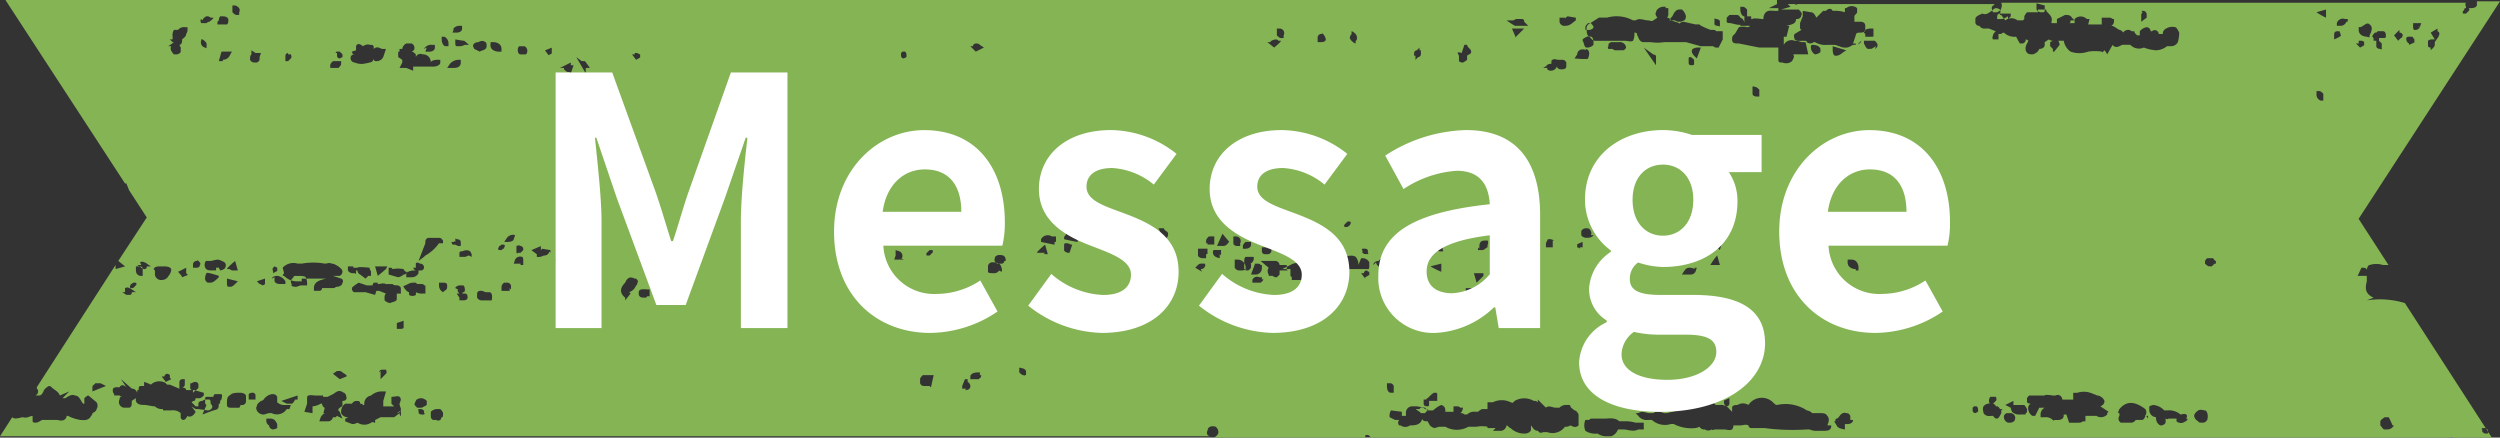 <svg xmlns="http://www.w3.org/2000/svg" xmlns:xlink="http://www.w3.org/1999/xlink" width="202.921" height="35.521" viewBox="0 0 202.921 35.521">
  <rect x="0" y="0" width="202.921" height="35.521" fill="#333333" stroke="none"/>
  <defs>
    <clipPath id="clip-path">
      <rect id="長方形_588" data-name="長方形 588" width="202.921" height="35.521" fill="#85b455"/>
    </clipPath>
  </defs>
  <g id="top_store_1min_ribon" transform="translate(-600.89 -4472.125)">
    <g id="グループ_1406" data-name="グループ 1406" transform="translate(600.89 4472.125)">
      <g id="グループ_1405" data-name="グループ 1405" clip-path="url(#clip-path)">
        <path id="パス_1207" data-name="パス 1207" d="M192.662,24.159h0c-.772-.331-.662-.883-.552-1.324v-.441h-.772c0,.11.331-.662.331-.662h.11c.11,0,.331,0,.331.221,0-.221.11-.441.221-.441a1.791,1.791,0,0,1,1.1,0h.441l-2.427-3.751L202.921.11h-1.875V.441c-.11.221-.331.221-.662.221a.153.153,0,0,1,0,.221l-.221.221h-.221a.153.153,0,0,1,0-.221.385.385,0,0,0,.11-.221h.11V.552s-.11-.221,0-.331H162.436a.533.533,0,0,1,0,.441q0,.165-.331.331h-.331a1.111,1.111,0,0,1-.11-.331c0-.221.221-.221.221-.331h-16c0,.11-.221,0-.221,0h-.552l.221.221-.772.221H146c.11.11.331.331.221.441a.352.352,0,0,1-.331.331h-.11c0,.441-.441.441-.772.552h.221l-.221.883h-.221V3.64a.7.7,0,0,1,.883-.331h.221l.331.11h.331l.221.993h-1.213s.11.221,0,.331c-.11.441-.662.441-.883.331-.221,0-.331,0-.331-.221V3.861H142.8l-1.655-.331c-.331,0-.552,0-.552-.331a.44.44,0,0,1,.221-.441l.331-.552a1.264,1.264,0,0,1,.662,0s.221,0,.221-.11h-.772v-.11c0,.11-.772-.11-.772-.11-.11,0-.331,0-.331-.11V1.434l.221-.221h.552c.11,0,.221,0,.331.221a.492.492,0,0,1,.331.441V1.324h0c-.221,0-.331-.331-.331-.552V.552h.221c.11,0,.221.11.331.221v.552h.331v.221h.11c0-.11.772,0,.772,0h.11a.834.834,0,0,1,.11-.441c.221-.331.552-.221.882-.221h.221V.662h-.772l.662-.331V0H.441l9.708,14.892h.11l.221.552,1.434,2.206L9.6,21.18l.552.441-.772.221v-.331l-6.4,9.928a.342.342,0,0,0,.11.221c0,.221,0,.331-.221.441H3.2q.165,0,.331-.331c0-.11.221-.331.441-.441a.342.342,0,0,1,.221.11c.221.221.552.331.662.662l.772-.331-.552.552H5.3c.331-.221.552-.331.772-.221.331,0,.441.331.662.662h.11v-.441s.221-.221.331-.221l.662.552a.5.5,0,0,1,0,.552q0,.165-.331.331a.342.342,0,0,1-.11.221c-.221.441-.662.331-.883.331a3.506,3.506,0,0,1-.993-.331h-.11a.392.392,0,0,1-.221.331c-.221.11-.441,0-.552,0H3.42c-.221.11-.331.221-.552.221,0,0-.221,0-.221-.11v-.441c-.221,0-.441.221-.772.11-.221,0-.662.221-.883,0L0,35.411H98.234a.342.342,0,0,1-.221-.11s-.11-.221,0-.331c0-.331.331-.441.662-.331a.573.573,0,0,1,.221.441c0,.221-.221.331-.331.441H110.81v-.11a.108.108,0,0,1,.11-.11c.11,0,.221,0,.331.221h87.478c.11,0,.331-.11.441,0h3.089L195.2,24.6a6.945,6.945,0,0,0-3.089-.221Zm4.413-20.849a.483.483,0,0,1,.331-.11h.221l-.331-.552.552-.331v.221a.211.211,0,0,1,.11.331.342.342,0,0,1-.11.221l-.221.331V3.64a.342.342,0,0,1-.11.221l-.221.221V3.861c-.221,0-.221-.11-.221-.221Zm-1.1-1.434h.552l-.11.331h-.11c0-.11.11,0,.11,0a.408.408,0,0,1-.331.221h-.11c-.11,0-.11-.221-.11-.331V1.875h.11Zm-.662,1.1h.441c.11,0,.11.11.221.221V3.42c.11,0-.441.221-.441.221V3.53a.408.408,0,0,1-.221-.331c0-.11,0-.221.221-.221Zm-.552-.552v.221c.221,0,.331.221.221.331a.108.108,0,0,1-.11.11l-.221.221-.331-.441Zm-2.206.552c0-.11.11-.221.221-.331h.11l.11-.11h.441c.11,0,.221.11.221.331,0,.11,0,.221-.11.221H193.1v.221l.221.221v.441c0,.11-.11,0-.11,0-.221,0-.331-.11-.331-.221V3.309h-.221V3.089Zm-1.213-.772h.221a.342.342,0,0,0,.221-.11c.11,0,.331-.331.552-.11.331.221.11.662,0,.883v.11c0,.11-.221,0-.221,0-.221,0-.662-.11-.662-.552V2.206Zm.11,1.1h.221a.342.342,0,0,1,.221.11V3.64c.11,0-.331.221-.331.221l-.331-.331h.221ZM51.516,4.3h.221a.385.385,0,0,0,.221.11v.221c.11,0-.331.221-.331.221L51.3,4.413h.221ZM41.588,19.084h.221l-.11.331c0,.11-.221.221-.441.221h-.331l.221-.331a.614.614,0,0,1,.662-.221ZM38.058,3.64h-.331a1.111,1.111,0,0,1-.331.11h-.331c-.11,0-.11-.221-.11-.221V3.2l.662.11c0-.11.552.441.552.441ZM36.734,2.427a.607.607,0,0,1,.552-.331h.221v.221c0,.221-.221.331-.441.331h-.331l.11-.331Zm-.883.552h.221a.607.607,0,0,1,.331.552v.221h-.221c-.221,0-.331-.331-.331-.552Zm-2.1,18.753V21.4c0-.11.221-.11.331,0,.11,0,.221,0,.331.221v.11a.237.237,0,0,1-.221.221h-.221v.221a.607.607,0,0,1-.552.331h-.441v-.221c0-.221.331-.331.662-.331h.11s-.11,0-.221-.221Zm.662-.883-.441.331.552-1.434c0-.221,0-.331.221-.441h.883c.221,0,.221.11.331.221v.221h-.331a3.308,3.308,0,0,1-1.1.993Zm0-16.878a.667.667,0,0,1,.662-.331H35.3v.221c0,.221-.221.331-.441.331h-.331l.11-.331Zm-1.986,0h.221a.591.591,0,0,1,.331-.441h.441a.408.408,0,0,1,.221.331c0,.11,0,.221-.221.331.11,0,.221.11.331.221v.221a.4.4,0,0,1,.552-.221.625.625,0,0,1,.662.662c0-.11.221-.221.552-.221h.221v.221c0,.221-.331.331-.552.331H33.535v.331l-.552-.221h-.552l.221-.441V4.854l-.331-.221V4.192h.11Zm-.552,17.871a2.354,2.354,0,0,1,.883,0s.11.221.221.221h.11l-.11.11s0,.11-.221.11a.836.836,0,0,1-.441.221l-.772-.221v-.552h.221ZM28.9,4.082V3.751c.11-.331.441-.11.552,0,0,0,.331-.221.552-.11.221,0,.331,0,.331.221v.11c.221-.221.441-.11.662,0h.331l-.221.662a.607.607,0,0,1-.552.331c-.11,0-.221,0-.221-.221a.352.352,0,0,1-.331.331,4.778,4.778,0,0,1-.552.11,1.4,1.4,0,0,1-.662-.11.352.352,0,0,1-.331-.331.293.293,0,0,1,.331-.331.216.216,0,0,1-.221-.221Zm2.427,17.76-.662.552-.221-.772h.993Zm-3.2-.221h.552v.11h.331c0-.11.993,0,.993,0,0,.221.11.221.11.331v.331h-.221l-.221.221-.441-.331a.408.408,0,0,1-.221-.331H28.9v.221c0,.11-.11,0-.11,0h-.11a.44.44,0,0,1-.441-.221V21.29Zm0,8.935-.552.221-.552-.441.331-.221h.221a.342.342,0,0,1,.221.11l.331.221ZM27.247,4.3h0a.108.108,0,0,1,.11-.11h.221l.221.221v.221l-.221.11a.216.216,0,0,1-.221-.221V4.3Zm-.441.993c0-.11.11-.221.221-.331h.662v.221c0,.11-.11.221-.221.331h-.662Zm-3.42-.883h.221s.11.221,0,.331l-.221.221h-.221V4.523a.237.237,0,0,1,.221-.221Zm-.441,17.319a1.178,1.178,0,0,1,1.213-.331h.331a5.345,5.345,0,0,1,1.875,0c.221,0,.331-.11.552,0,.221,0,.331.11.552.221.11.11.331.221.331.441a.408.408,0,0,1-.221.331h-.552l.662.221a.211.211,0,0,1,.11.331.342.342,0,0,1-.11.221l-.221.11a.405.405,0,0,0-.331.11h-.993a.216.216,0,0,1-.221.221h-.441v-.221c0-.552.552-.662.993-.772H24.49v.221h-.331a1.416,1.416,0,0,1-1.1-.441h-.11a.385.385,0,0,1,.11-.221Zm-.772-.11h.11l.221.11v.221c.11,0-.331.221-.331.221,0-.221-.11-.331,0-.441l.221-.221Zm-.11.993c0-.11.221-.221.441-.221a.907.907,0,0,1,.662.441v.221h-.331c-.221,0-.441,0-.552-.221V22.5Zm-.441.441h-.11a.385.385,0,0,1-.221.11h0a.385.385,0,0,0-.221-.11l-.221-.221.662-.221v.441ZM20.408,4.413h0V4.082l.331.221h.441l-.11.331v.11c0,.11,0,.221-.221.331h-.221a.392.392,0,0,1-.331-.221c0-.221,0-.331.11-.441M18.864.662V.441h.221c.331.11.441.331.331.552v.221h-.221c-.11,0-.221-.11-.331-.221Zm.331,21.29h-.221a.405.405,0,0,1-.331-.11h-.221c0-.11.662-.662.662-.662l.221.772ZM17.76,1.655a.545.545,0,0,1,.11-.331h.11c.221,0,.441,0,.552.221v.221a.342.342,0,0,1-.11.221H17.65V1.765Zm-1.324,0a.5.5,0,0,1,.331-.331.405.405,0,0,1,.331.11h.221c0,.11-.331.331-.331.331a.342.342,0,0,0-.221.11h-.441s-.11-.221,0-.331ZM16.216,3.2h.221a.824.824,0,0,1,.331.331v.331c0,.11-.11,0-.11,0a.422.422,0,0,1-.331-.552V3.089Zm-.552,18.312c0-.11,0-.221.221-.331H16c0-.11.11,0,.11,0,.11.11.221.221.11.331,0,.221-.221.221-.331.221h-.221Zm-.11,9.6a.483.483,0,0,1,.331-.11.237.237,0,0,1,.221.221v.221s0,.11-.221.221l-.221.221V31.66c-.221,0-.221-.11-.221-.221v-.331ZM13.789,3.2h.221V2.978a.827.827,0,0,1,.11-.552h.331A.607.607,0,0,1,15,2.206h.221v.221a.545.545,0,0,1-.11.331c0,.221-.221.331-.331.441v.11c0,.221-.11.331-.221.331l.11.221v.331c0,.11-.221.221-.331.221H14.12c-.221-.221-.331-.441-.221-.662h-.331c0,.11.552-.331.552-.331h-.11Zm1.544,19.084-.552.221c0-.11-.331-.441-.331-.441l.662-.331v.441l.221.221Zm-2.868-.441c.11-.221.331-.221.552-.221h.221c.221,0,.552,0,.662.221a.843.843,0,0,1-.221.552.6.6,0,0,1-.552.331h0a.5.5,0,0,1-.552-.441v-.331ZM13.9,30.777,13.458,31l-.331-.441h.221a.237.237,0,0,1,.221-.221.342.342,0,0,1,.221.11v.221ZM11.362,21.29s.221-.11.331,0a.342.342,0,0,1,.221.11l.331.221h-.331c0,.221-.11.221-.221.221h0a.342.342,0,0,1-.221-.11l-.331-.221h.331Zm-.331.552v-.221h.221c.11,0,.331,0,.331.221v.552h-.221c-.331-.11-.331-.331-.331-.552m-.221,1.1h.221a.153.153,0,0,1,0,.221l-.221.221H10.59a.153.153,0,0,1,0-.221c0-.11.11-.11.221-.221m-.662.441s.221-.11.331,0a.342.342,0,0,1,.221.11l.331.221H10.7c0,.221-.11.221-.221.221h-.221l-.331-.221h.221ZM7.5,31.77v-.331c0-.221.221-.221.221-.331h.441l.441.221Zm8.6,1.434h-.221l-.331-.221.331.441c-.221.441-.552.441-.662.331q-.165.331-.331.331h0a.237.237,0,0,1-.221-.221v-.331a.931.931,0,0,0-.772-.221h-.662V33.2a.811.811,0,0,1-.662-.221h-.11l-.662-.11c-.331,0-.662,0-.772-.331v-.221l-.331.221v.221h0c0,.221-.11.331-.221.331h-.441a.463.463,0,0,1-.331-.662c0-.221.11-.221.221-.221a.342.342,0,0,1-.221-.11H9.266v-.11a.405.405,0,0,1-.11-.331c0-.221.221-.221.331-.221h.221c.11-.221.331-.221.552,0l-.441-.662.883.772c.221,0,.331.11.441.331V31.66h.11c0-.221,0-.331.221-.331h.221V31a2.831,2.831,0,0,1,.552.221A.99.99,0,0,1,13.238,31c.11,0,.221.11.331.221h.221l.772.331V31a.237.237,0,0,1,.221-.221H15v.441a.237.237,0,0,1-.221.221h-.11c.331,0,.441.11.441.221h.662l.772.221V32.1c-.221.221-.331.221-.331.221h-.331a.342.342,0,0,1-.11.221.342.342,0,0,0-.221.11l.331.331h.221v-.221c0-.11.11-.221.331-.221a.385.385,0,0,1,.221-.11h.331c.11,0,.11.221.11.331,0,0,.221.221.11.331,0,.11-.221.221-.331.221Zm1.765-.662v.221h-.11c0,.221,0,.331-.11.441a1.111,1.111,0,0,1-.331.11l-.883.331.331-.772-.11-.11v-.441a.108.108,0,0,1,.11-.11h.552a.385.385,0,0,1,.11-.221h.552c.11.11,0,.331,0,.441ZM17.76,22.5c-.221.221-.441.441-.662.441h-.221s-.11,0-.221-.221a.827.827,0,0,1,.11-.552c0-.11.993.221.993.221v.11Zm0-.772H17.54v.221h-.331c-.221,0-.441,0-.552-.221a.533.533,0,0,1,0-.441.108.108,0,0,1,.11-.11H17.1c.221,0,.552-.221.883,0,0,0,.441.11.331.441,0,.221-.331.331-.441.331Zm.331-16.768H17.76l.221-.772h.883c0-.11-.221.331-.221.331a.607.607,0,0,1-.552.331Zm.331,17.981v-.331l.883.221-.221.221s-.221.221-.331.221h-.221C18.422,23.276,18.422,23.055,18.422,22.945Zm1.544,9.6c0,.11,0,.221-.221.331h-.221a.342.342,0,0,1-.11.221h-.662c-.11,0-.331,0-.331-.221,0-.441,0-.662.221-.772.221-.221.441-.221.883-.221,0,0,.331,0,.441.221Zm.221,0v-.552a.405.405,0,0,1,.331-.11.216.216,0,0,1,.221.221v.331h-.552ZM22.5,34.749a1.111,1.111,0,0,1-.331.11h0a.352.352,0,0,1-.331-.331.408.408,0,0,1-.221-.331v-.221h.331c.331,0,.441.221.552.441v.331Zm.772-1.544a.939.939,0,0,1-1.213.331h-.221c-.11,0-.331.11-.441.11h0a.607.607,0,0,1-.552-.331s-.11-.221,0-.331c0-.221.221-.331.331-.441a.342.342,0,0,0,.221-.11,1.013,1.013,0,0,1,.662-.441c.221,0,.331,0,.441.221v.441a.843.843,0,0,0,.552.221h.552l-.11.331Zm.662-.772c0,.11-.11.221-.221.331h-.441l-.441-.221,1.324-.441v.331Zm-.221-9.266a1.111,1.111,0,0,1-.11-.331c0-.11.11-.221.221-.331a.108.108,0,0,1,.11-.11h.331c.11,0,.441,0,.552.11a1.141,1.141,0,0,1,.11.441v.221H24.49c-.221,0-.331.11-.441.11a.663.663,0,0,1-.441-.11Zm3.53,10.7h-.221a.412.412,0,0,1-.441.331h-.662l.11-.331a.824.824,0,0,1,.331-.331h-.11l.11-.441c-.11,0-.221-.221-.221-.331h-.11a1.568,1.568,0,0,1-.662.221v.552l-.662-.11.221-.662v-.552c.11-.221.441-.11.662-.11h.552c0-.11.11.11.11.11h.331l.441-.221c.221-.11.441-.441.883-.11.11,0,.221.221.221.441,0,0,0,.221-.331.221v.441c-.11,0-.331.221-.331.221v.11l.11.11.221.552-.441-.221Zm5.3-.552v.441c-.11,0-.11-.221-.11-.221l-.441.331h-1.1l-.441.221v.221h-.11c0-.11-.221,0-.221,0a1,1,0,0,1-1.1,0,1.111,1.111,0,0,1-.331.11h-.11L28.02,34.2v-.221a.385.385,0,0,0,.221-.11.607.607,0,0,1-.552-.331v-.11a.786.786,0,0,1,.331-.662h.552a.408.408,0,0,1,.331-.221c.221,0,.331,0,.331.221,0,0,.221,0,.221.11h.11v-.11a.667.667,0,0,1,.552-.662,1.348,1.348,0,0,1,.993-.331h.221l-.221.772v.441h.883l-.221-.221v-.552c.221,0,.552-.11.662,0,.221.221,0,.441,0,.552,0,.221.11.331.11.441a.352.352,0,0,1-.331.331Zm-1.765-3.089A.237.237,0,0,1,31,30.005h.331s.11.221,0,.331l-.221.221-.221.221v-.662ZM32.1,26.255l.662-.221v.552c0,.11-.221.11-.331.11h-.221v-.552Zm1.1-2.537h0c-.11,0-.331-.221-.441-.441h-.221v.552h-.331v.441c0,.221-.331.221-.552.331a.836.836,0,0,1-.441-.221v-.221a.405.405,0,0,1,.11-.331l-.552-.221h-.221l-.11.331-.772-.221h-.883c-.11,0-.221-.11-.221-.331,0-.11.552-.441.552-.441l.662.221h.441l.11-.221h.331v.11c.221,0,.441-.11.662,0h.552c0,.11.441.11.441.11s.221.11.221.221l.331-.221c.11,0,.331-.221.662-.221h.221l.11.11H34.2s.221,0,.221.11h.11v.662h-.221a.994.994,0,0,1-.552-.11v.221a.492.492,0,0,1-.552,0Zm1.213,9.928H34.2a.342.342,0,0,1-.221-.11v-.221c-.11,0,0-.11,0-.11H34.2c.11,0,.11.11.221.11v.221c.11,0,0,.11,0,.11m.331-.883s-.221.221-.331.221a.405.405,0,0,1-.331.11h-.221l-.221-.221a.545.545,0,0,1,.11-.331c0-.11.221-.221.441-.221a.683.683,0,0,1,.441.221v.331Zm.993,1.324s-.221.11-.331,0H35.19s-.221,0-.221-.331v-.331a.77.77,0,0,1,.441-.221h.331s.221.221.221.331c0,.221,0,.331-.11.331Zm.221-10.369h0a.6.6,0,0,1-.331-.552v-.221h.331c.11,0,.331,0,.331.221s0,.331-.221.441Zm.552-18.533a.943.943,0,0,1,.662-.331H37.4v.221c0,.441-.441.441-.662.441h-.441l.221-.331m.11,14.451h.221c0-.11.11,0,.11,0v-.221s0-.11.11,0c.221,0,.331.11.331.221v.331h-.221l-.221-.11h-.221Zm.331,3.751c0-.11.221-.221.331-.221h.331a.483.483,0,0,1,.11.331v.11c0,.11-.221.11-.221.221h-.221s-.221-.221-.11-.331Zm.552.993h-.221v-.221l-.221-.331h.662c.221,0,.221.221.221.331,0,0,0,.221-.331.221Zm.552-3.64c-.11,0-.221.11-.331.11h-.441v-.331a.108.108,0,0,1,.11-.11c.221,0,.441-.221.772,0l.11.221v.221Zm.331-16.988c0-.221.221-.331.441-.331,0,0,.331-.221.552,0,.11,0,.11.221.11.331,0,.331-.441.331-.552.441L38.5,3.971Zm1.544,20.629h-.772a.44.44,0,0,1-.441-.221v-.331a.237.237,0,0,1,.221-.221.663.663,0,0,1,.441.11h.331c.11,0,.221.11.221.331s0,.331-.11.441ZM39.823,3.64V3.42h.221c.221,0,.662.11.662.552v.221h-.221c-.221,0-.772-.11-.662-.662Zm.662,16.437c0-.11.11-.11.221-.221h.221a.153.153,0,0,1,0,.221c0,.11-.11.11-.221.221h-.221a.153.153,0,0,1,0-.221m.883,3.309h0v.221h-.662v-.221a.44.44,0,0,1,.221-.441h.221c.11,0,.221,0,.331.221V23.5ZM42.25,21.4H41.7l.11-.331a.464.464,0,0,1,.552-.221c.11,0,.11.221.11.331v.331H42.25Zm.221-1.1-.221.221h-.221c0,.11-.11,0-.11,0v-.552s.221-.11.331,0a.237.237,0,0,1,.221.221v.11Zm.221-15.885H42.25c-.11,0-.221-.11-.221-.331a.405.405,0,0,1,.11-.331h.441a.425.425,0,0,1,.11.662m1.875,16c0,.221-.221.331-.441.331a1.111,1.111,0,0,1-.331.11h-.221v-.221l-.441-.331.772-.331V20.3l.11-.11.662.11v.221Zm0-15.885-.331-.441.552-.221V4.3c.11,0-.331.221-.331.221ZM46,21.18c0,.11-.11.441-.331.441a.521.521,0,0,1-.552-.552.237.237,0,0,1,.221-.221l.221-.221A.77.77,0,0,1,46,20.408c.221,0,.221.331.221.331v.221H45.89v.331Zm.221-15.334h-.11c-.11,0-.221-.11-.331-.221v-.11h-.331l.883-.441V5.3h.221l-.221.662Zm1.434-.331h-.11v.441l-.772-1.324.441.331h.221c0-.11.441.552.441.552h-.221Zm3.53,18.312-.441.552v-.221c-.552-.441-.331-.883,0-1.213.221-.552.552-.441.772-.331h.11c.11.11.221.221.11.331,0,0,0,.221-.11.221a.906.906,0,0,1-.552.552Zm1.324.221h0a.108.108,0,0,1-.11.11c-.331,0-.441,0-.552-.221v-.221c0-.331.552-.221.772-.221h.11v.552Zm3.64-3.42h0c0,.11-.221.221-.441.331a.405.405,0,0,1-.331-.11.545.545,0,0,1-.11-.331c0-.11.11-.221.331-.221.221-.221.441-.221.552-.11.11,0,.11.221,0,.331Zm17.209.441h-.772l.11-.331V20.3l.331.11a.408.408,0,0,1,.221.331c0,.11,0,.221-.11.221Zm.221-16.437-.221.11a.216.216,0,0,1-.221-.221V4.3l.11-.11h.221a.385.385,0,0,1,.11.221v.221Zm1.875,26.7h-.331c-.221,0-.331,0-.441-.221v-.331c0-.11.11-.221.221-.331h.882l-.221.993Zm0-10.59h-.221a.153.153,0,0,1,0-.221l.221-.221h.221a.153.153,0,0,1,0,.221l-.221.221m.772-2.868H75.9a.153.153,0,0,1,0-.221c0-.11.11-.11.221-.221h.221s.11.11,0,.331c0,.11-.11.11-.221.221ZM78.433,31.55H78.1v-.221l.221-.552h.221V31a.408.408,0,0,1,.221.331c0,.331-.331.331-.441.331Zm1.213-1.1c0,.221-.11.221-.221.331h-.662v-.221c0-.221.331-.331.552-.331h.221v.221ZM79.2,4.192l-.441-.441h.221c0-.221.221-.221.331-.221a.342.342,0,0,1,.221.11l.331.221-.662.331m1.875,17.76c0,.11-.221.221-.331.221h-.221s-.331,0-.331-.11v-.441a.352.352,0,0,1,.331-.331,1.2,1.2,0,0,1,.552.11c.11,0,.331.441.221.662Zm.441-.772a.216.216,0,0,1-.221.221H80.97a.326.326,0,0,1-.221-.441c0-.221.331-.331.662-.221.11,0,.221.221.221.331v.11Zm1.655,9.266h0c0,.11-.11,0-.11,0-.11,0-.221-.11-.331-.221v-.331c0-.11.221,0,.221,0a.392.392,0,0,1,.331.221v.331Zm1.655-9.928h-.662c0-.11.662-.662.662-.662l.221.772h-.331Zm.772-.883v.221c-.11,0-1.1-.221-1.1-.221v-.221a.623.623,0,0,1,.883-.221h.331v.441Zm1.213.883h-.11c-.11,0-.331-.11-.331-.221v-.441a.108.108,0,0,1,.11-.11.663.663,0,0,1,.441.11h.11l-.221.662m.662-1.1h0v.221c-.11,0-1.1-.221-1.1-.221v-.221c.11,0,.11-.221.221-.221,0-.11.552,0,.552,0v-.331l.552.772Zm6.784,1.324h0c0,.11,0,.221-.221.331h-.331c-.221,0-.221-.221-.221-.331,0,0,0-.221.331-.331l.552.221v.221ZM94.7,19.3l-.221.221-.441-.993h.441c0,.221.331.221.331.441a.405.405,0,0,1-.11.331m2.868,2.758h0l-.552-.331.221-.221a.385.385,0,0,1,.221-.11h.331s.11.221,0,.221c0,.11-.11.221-.331.221Zm.331-1.434v.331h-.331c-.11,0-.331-.11-.331-.221v-.552h.772v.441Zm.11-.883H97.9v-.221c0-.11.11-.221.221-.331h.441v.662h-.552Zm.993.883v.331a1.111,1.111,0,0,1-.331-.11.408.408,0,0,1-.221-.331c0-.11,0-.221.11-.221h.552v.441Zm.662-.883a.44.44,0,0,1-.441.221h-.441l.441-.993.552.662Zm10.921.441h.221a.342.342,0,0,1,.221.11v.221c.11,0,0,.11,0,.11h-.221a.342.342,0,0,1-.221-.11V20.3c-.11,0,0-.11,0-.11m-.883-17.429h0V2.537c.11,0,.331.221.331.221a.483.483,0,0,1,.11.331s0,.221-.11.221V3.53c-.11,0-.331-.221-.331-.221s-.221-.221-.11-.331a.216.216,0,0,1,.221-.221Zm-.331,15.223h.221a.153.153,0,0,1,0,.221c0,.11-.11.11-.221.221h-.221a.153.153,0,0,1,0-.221l.221-.221M106.949,3.089c0-.11,0-.221.221-.331h.11c0-.11.11,0,.11,0a.77.77,0,0,1,.221.441c0,.221-.331.221-.441.221h-.221V3.089Zm-3.309-.552V2.317h.221a.372.372,0,0,1,.331.552v.221h-.221c-.11,0-.221-.11-.331-.221Zm-.441.772h0a1.111,1.111,0,0,1,.331-.11s.221,0,.221.11h.221c0,.11-.552.552-.552.552l-.552-.441h.221Zm-.552,16.768h.552V20.3c0,.11,0,.221-.221.331h-.331a.237.237,0,0,1-.221-.221v-.331Zm-1.765-.441h.662v.221c0,.221-.221.331-.441.331h-.221v-.221c0-.11.11-.221.221-.331Zm-.772-.221v-.221h.221a.372.372,0,0,1,.331.552v.221h-.221c-.221,0-.331-.11-.331-.221Zm.662,2.537h-.11a.44.44,0,0,1-.441-.221V21.07h.221v0a.667.667,0,0,1,.662.552v.331h-.331Zm.441-.11h-.221V21.29c0-.221,0-.331.11-.441h.662v.221s-.11.331-.331.331h.11v.221c0,.221-.11.221-.221.331h-.441Zm.772-.441h.11s.221,0,.221.11h.11v.221a.515.515,0,0,1-.552.552h-.331l.331-.883Zm.552,1.213c0,.221-.11.221-.221.331h-.662v-.221a.4.4,0,0,1,.552-.221h.221v.221Zm1.986-.662h-.662v.331l-.221.221a.405.405,0,0,1-.331-.11h-.331v-.11a.492.492,0,0,1,0-.552l-.662-.552h1.213a.352.352,0,0,1,.331.331h.552s.11.11,0,.331Zm2.868,0v.221c-.11.221-.221.221-.221.331h-.662a.821.821,0,0,1-.772-.331c0,.221.221.331,0,.552h-.883V22.5l-.11-.11v-.552h-.662l.662-.331a1.27,1.27,0,0,1,1.655.331.405.405,0,0,0,.331-.11c0-.221-.11-.331,0-.552,0-.11.221-.221.441-.221s.552,0,.662.221a.554.554,0,0,1,.11.552.667.667,0,0,1-.552.662Zm3.42.662-.331-.441h.221a.237.237,0,0,1,.221-.221.385.385,0,0,0,.221.11v.221c.11,0-.331.221-.331.221Zm.331-.772h-1.655v.221c-.11,0-.221.221-.331.331h-.993c-.11,0-.11-.221-.11-.331l.552-.662.221-.552c.441,0,.883-.221,1.213,0a.933.933,0,0,1,.221.662l.221-.552h.11a.607.607,0,0,1,.552.331v.331c0,.221-.11.331-.221.331ZM188.8.772v.662a4.8,4.8,0,0,1-.772-.441Zm-.772,6.839V7.391h.221c.11,0,.221.11.331.221v.552h-.221a.524.524,0,0,1-.331-.552M173.8.883h.221c.11,0,.221.221.221.221v.331l-.441.331V1.213a.342.342,0,0,1,.11-.221ZM165.084.221l.882.221V.883a.108.108,0,0,1-.11.11h-.11A.44.44,0,0,1,165.3.772V.221Zm-2.978,1.213c0-.11,0-.331.221-.331h.883v.221l-.221.221V1.324c-.221.11-.331.221-.552.221h-.331v-.11Zm-15.664,20.3h.441v.441a.108.108,0,0,1-.11.11.405.405,0,0,1-.331-.11v-.331a.216.216,0,0,1,.221-.221ZM142.249,7.06h0c0-.11.221,0,.221,0,.11,0,.221.11.331.221v.552h-.221c-.221,0-.331-.11-.331-.221V7.06Zm-1.765,25.7h-.11a.237.237,0,0,1-.221.221h0c-.11,0-.11-.11-.221-.221v-.221c-.11,0,.441-.221.441-.221v.441Zm-.993-12.686h0a.408.408,0,0,1-.221-.331s0-.221.11-.221h.441l-.221.772-.221-.221Zm.11,1.434h-.772a4.67,4.67,0,0,1,.552-.772ZM139.16,1.875V1.544c0-.11.11,0,.11,0,.221,0,.331.11.331.221V2.1c0,.11-.11,0-.11,0a.405.405,0,0,1-.331-.11v-.11ZM135.851,1.1h0c.221-.331.331-.331.552-.331h.11a.938.938,0,0,1,.331.552.545.545,0,0,1-.11.331c-.11,0-.221.11-.331.11-.221,0-.331,0-.441-.11h-.441c0-.11.221-.331.221-.331Zm-6.067.331h.662a2.8,2.8,0,0,1,2.1.221h.221c.331-.221.662,0,.993,0,.11,0,.331.11.441,0l.331-.221c-.11-.11-.221-.331-.11-.441,0-.221.331-.441.552-.441h.221v.11h.221V1.1a.405.405,0,0,1-.11.331.392.392,0,0,1,.331.221l.662.221v.11c0-.11.221-.221.331-.221l.993.221h.331c0,.11.883.441.883.441h.221s.221,0,.221.11h.552V3.2l-.331.662h-.11a.405.405,0,0,1-.331-.11h-.993l-1.213-.331h-1.765a3.677,3.677,0,0,1-1.1,0h-.662c-.331-.11-.331-.441-.441-.552,0-.11,0-.221-.221-.221v.11a1.2,1.2,0,0,1-.11.552c-.221.11-.441,0-.662,0h-2.427c-.221,0-.331-.221-.441-.331-.11,0-.221-.221-.221-.331,0-.221-.11-.441.11-.662Zm7.722,20.3h.221l-.11.331a.44.44,0,0,1-.441.221h-.662l.221-.331c.221-.331.552-.221.883-.11Zm-.441-16.988h0a.108.108,0,0,1,.11-.11c.11,0,.221.11.331.221v.331a.108.108,0,0,1-.11.11c-.221,0-.331,0-.331-.221V4.743Zm.441-.221s-.331-.331-.11-.552a1.111,1.111,0,0,1,.331-.11h.331l-.331.883Zm-3.089.221V5.3l-.993-1.434.772.552a.342.342,0,0,1,.221.11Zm-2.427-.993c0,.11,0,.221-.221.331h-.552a.405.405,0,0,1-.331-.11h-.331a.153.153,0,0,1,0-.221c0-.221,0-.221.221-.331h.662a.5.5,0,0,1,.552.441Zm-2.648,15.334c-.11.221-.441.221-.552.221,0,0-.331,0-.441-.221v-.331a.44.44,0,0,1,.441-.221c.11,0,.221,0,.331.221s0,.331,0,.331ZM128.68,2.206c0-.11.11-.221.221-.331h.221s.221.221.221.331-.221.221-.331.221h-.331Zm-.221.993c.11-.11.441-.331.662-.221.221,0,.221.441.221.552v.11a.77.77,0,0,1-.441.221h-.11c-.221,0-.221-.441-.331-.552V3.2Zm.221.772c.221,0,.441.221.221.772,0,.11-1.1,0-1.1,0l.221-.331c0-.221.221-.552.772-.331Zm-1.655-2.427s0-.11.221-.221l.662.11v.221c-.331.221-.441.441-.882.441h0a.39.39,0,0,1-.441-.441V1.434h.441Zm-1.544,3.861c0-.11.221-.221.331-.221h.11c0-.221,0-.331.11-.331.11-.11.331,0,.441,0h.221c.221,0,.331,0,.441.221v.331c0,.11-.11.221-.331.221s-.331,0-.441-.221a.492.492,0,0,1-.441.331.405.405,0,0,1-.331-.11v-.11h-.441c0,.11.441-.221.441-.221Zm.552,14.12h0v.552h-.552v-.221a.545.545,0,0,1,.11-.331.108.108,0,0,1,.11-.11.663.663,0,0,1,.441.11h-.11ZM123.054,1.544h.441c.11,0,.221,0,.221.221l.331.331h-.993c0,.11-.772-.441-.772-.441h.552Zm.552,17.65h.221c.11,0,.221.221.331.221v.552h-.221a.422.422,0,0,1-.331-.552Zm-.552-16.106-.331-.772h.993l-.662.662Zm-2.978,17.1v-.11c0-.221,0-.552.441-.552h.221c.11.11,0,.331,0,.441v.11c-.11,0-.221.221-.441.221h-.331v-.221Zm.331,2.206-.552.552-.221-.772h.772Zm-.993,1.434h-.441v-.441h.331c.11,0,.221,0,.221.221v.331ZM118.311,4.3h0c0-.11.331,0,.331,0l.221-.662h.221c0,.221.331.331.331.552s-.221.221-.331.331v.331a1.365,1.365,0,0,1-.331.221.405.405,0,0,1-.331-.11V4.523Zm-1.765,14.561h.11c.441-.11.662,0,.772.221v.11c0,.331-.331.441-.552.441l-.993-.883h.662Zm.552,1.544h-.221a.342.342,0,0,1-.221-.11v-.221c-.11,0,0-.11,0-.11h.221a.342.342,0,0,1,.221.11V20.3c.11,0,0,.11,0,.11v0Zm-.11.993v.662a6.549,6.549,0,0,1-.882-.441l.882-.221m-1.213,11.031h0a.108.108,0,0,1,.11-.11l.221-.221s.221-.221.331-.221.221,0,.221.11v.552h-.662v.331a.108.108,0,0,1-.11.11c-.11,0-.331,0-.331-.221v-.331Zm-.11.772h.221c0,.11-.221.331-.221.331h-.331l-.11-.11-.331-.221h.331c.11-.221.331-.11.441,0m-.883-28.9A.237.237,0,0,1,115,4.082l.221-.221v.221h.11v.331a.237.237,0,0,1-.221.221l-.221.221V4.523h-.11V4.3Zm-3.309,17.209c0-.221.221-.331.441-.331a.44.44,0,0,1,.441-.221h.552v-.221a1.111,1.111,0,0,1,.331.11.824.824,0,0,1,.331.331l.883-.221-.331.883-.441-.552c0,.221-.221.221-.331.331h-.11c-.221.11-.331.221-.552.221a1,1,0,0,1-.552-.11s-.221,0-.221-.11a.408.408,0,0,1-.221-.331Zm1.655,10.149v.221h-.221c-.221,0-.331-.221-.331-.552v-.221h.221c.11,0,.221,0,.331.221Zm15,2.868h0c-.221.221-.441.11-.662,0a.663.663,0,0,1-.441.11,1.251,1.251,0,0,1-1.434.441h-.331s-.221.11-.331,0l-.11-.11c-.331,0-.441-.331-.552-.441v.331c0,.221-.331.331-.441.331h-.221a1.643,1.643,0,0,1-.993-.441c-.11,0-.221-.221-.331-.221a.5.5,0,0,1-.552.441h-.552l.221-.221h-.662v-.11a2.374,2.374,0,0,0-.883,0h-.662a1.892,1.892,0,0,1-1.875,0h-.441c-.221,0-.441.221-.662,0-.11,0-.221-.221-.331-.441h-.11s-.331,0-.331-.221c-.11.552-.662.552-.993.552a.657.657,0,0,1-.772,0h-.11a.336.336,0,0,1,0-.441h-.331l-.441-.221a.827.827,0,0,1,.11-.552l.882.11v.331h.331v-.221a.515.515,0,0,1,.552-.552H115l.662.11.221.221h.441a2.308,2.308,0,0,1,.662-.441c.331.11.331.331.331.552h.662v-.441h.331a.342.342,0,0,1,.221.11h.221a1.111,1.111,0,0,1-.11.331l-.11.11a.405.405,0,0,1,.331.11h.221a.811.811,0,0,1,.662-.221h.221a1.365,1.365,0,0,1,.331-.221h.441v-.552h.441a1.618,1.618,0,0,1,1.434,0c.331.11.11,0,.221,0l.11-.11a1.541,1.541,0,0,1,1.544,0,.405.405,0,0,1,.331.11v-.221l.662.662c.221-.221.552,0,.772,0h.331a.713.713,0,0,1,.552-.221h.221a.108.108,0,0,1,.11.11c0,.11.221.221.331.331q.165,0,.331.331v.883Zm.11-14.341a.385.385,0,0,0-.221-.11v-.221c-.11,0,.441-.221.441-.221v.441h-.221Zm5.185,14.451v.221h-.441c-.441.221-.882,0-1.213,0h-.441a.906.906,0,0,1-.552.552h-.331a1.189,1.189,0,0,1-.772-.221,1.483,1.483,0,0,1-.993-.221,1.18,1.18,0,0,1,0-.883h.331c0-.11.221-.11.221-.11h1.1c.221,0,.772-.11,1.1.221h.331a3.054,3.054,0,0,1,.993.11h.662Zm15.223-.11c0,.441-.331.441-.662.441h-.441a1.4,1.4,0,0,1-.662-.11h-.221a17.448,17.448,0,0,1-3.42-.11h-1.1a.237.237,0,0,1-.221-.221c-.221-.11-.441,0-.662,0H140.7a.545.545,0,0,1-.11.331c-.221.11-.441,0-.662,0h-.772a.153.153,0,0,1-.221,0,.492.492,0,0,1-.552,0,.44.44,0,0,1-.441-.221,1.111,1.111,0,0,1-.331.11,3.174,3.174,0,0,1-1.765-.331h-.221a1.584,1.584,0,0,1-1.544-.331h-.331a.821.821,0,0,1-.772-.331l-.221-.221h.221c.331-.221.662,0,.883,0h.331c.331-.221.552-.11.883,0h.221l.883-.221,2.317-.662h.552l.221.221h.331a.859.859,0,0,1,.772.331l.221.221v-.331c0-.221.331-.221.441-.221a.823.823,0,0,1,.882,0,1.3,1.3,0,0,1,1.986-.221c.11.11.221.221.331.221a3.149,3.149,0,0,1,2.427.441.836.836,0,0,1,.441.221h.552c.331,0,.552,0,.662.221.221.221.11.552,0,.772ZM146.992,3.751h0a.108.108,0,0,1,.11-.11c.11,0,.552,0,.662.331v.221c0,.11-.331.221-.441.221a.661.661,0,0,1-.331-.662m1.765.221V3.751l1.1.331-.331.221a.836.836,0,0,1-.441.221h-.11c-.221,0-.221-.441-.221-.552m1.655,30.116c0,.221-.221.331-.441.331h-.221v.441a2.5,2.5,0,0,1-.441-.11s-.221-.11-.221-.221l-.221-.331h.11c0-.11,0-.221.11-.221s.221-.221.331-.331c0,0,.221-.221.441-.11.11,0,.221,0,.331.221v.331Zm.221-12.245c-.221,0-.662-.11-.662-.552V21.07h.221c.221,0,.552,0,.662.552v.331h-.221Zm.441-18.533c0,.221-.331.331-.552.331h-.11c-.221.11-.331.221-.552.221a.994.994,0,0,1-.552-.11c-.11,0-.221-.11-.441-.11h-.552a1.639,1.639,0,0,1-.993-.221h-.11a.426.426,0,0,1-.552,0,.108.108,0,0,0-.11-.11h-.331a.827.827,0,0,1-.552-.11c0-.11-.11-.221,0-.441l.552-.331-.11-.11V1.875l.221-.552V.883l.662.11c.221,0,.331.221.441.441l.552-.552h.221c.221-.221.441-.221.552,0a2.739,2.739,0,0,1,.993.11V.662h.11a.667.667,0,0,1,.882,0V.993c0,.11-.221.221-.221.331v.441h.441c.11,0,.441,0,.441.331v.331c0,.221-.331.221-.441.221s-.331,0-.331.221l-.221.662h.221v.221Zm.221-.662c0-.11.11-.331.552-.331h.221v.662H151.4V2.758Zm.993,1.1c-.221.11-.331.221-.441.221h-.221c-.11,0-.221-.221-.331-.441V3.309h.883c.11.11.221.221.221.331s0,.221-.221.331Zm8.273,29.674-.221.11a.216.216,0,0,1-.221-.221v-.221l.11-.11h.221a.385.385,0,0,1,.11.221v.221Zm1.765.331h0s-.11.221-.221.221h0c-.221,0-.221-.11-.331-.221-.221,0-.552.11-.772-.221,0-.11-.11-.331,0-.552a.607.607,0,0,1,.552-.221c-.11,0-.11-.221-.11-.221a.545.545,0,0,1,.11-.331H162s.11.221,0,.331l-.221.221s.221.11.221.221h.11s.11,0,.221.221h.221l-.11.11v.221Zm1.213.331c0,.11-.221.221-.331.221h-.221a.492.492,0,0,1-.331-.441c0-.11,0-.221.221-.331h.331a.386.386,0,0,1,.331.552m.883-.441h-.441a.81.81,0,0,1-.662-.221,1.111,1.111,0,0,1-.11-.331l-.441-.221.662-.331v.331h.882a1.365,1.365,0,0,1,.221.331c0,.221,0,.331-.11.331Zm6.729-.221-.11.11v.11a.692.692,0,0,1-.883.11h-.883V34.2h-.221c-.11.11-.221.11-.441.11h-.662l-.221-.662h-.221v.11c0,.221-.221.331-.441.331h-.331c0,.11-.11,0-.11,0a.811.811,0,0,0-.662-.221h-.331v-.221a.607.607,0,0,1,.331-.552h-.441l-.331.662h-.221a.728.728,0,0,1-.331-.772s.11-.221.221-.221a.405.405,0,0,1-.331-.11v-.331s.11-.221.221-.221h1.213c0-.11.662,0,.662,0h.221s.221-.11.331,0c.11,0,.221.221.221.331h.882v-.552h.331a1.736,1.736,0,0,1,1.324.11c.11,0,.221.11.331.11a.733.733,0,0,1,.552.441c0,.221-.11.331-.331.441Zm-.11-29.012h0a1.588,1.588,0,0,0-.221-.331l-.11.11c0,.11-.11,0-.11,0a3.677,3.677,0,0,0-1.1,0,2.133,2.133,0,0,1-1.434,0,1.361,1.361,0,0,1-.552-.883h-.441a1.111,1.111,0,0,1,.11.331l-.441.552h-.11V3.971l-.221-.221V3.42l.221-.11a.545.545,0,0,1-.331-.11l-.331.221V3.64c0,.221-.221.331-.441.331a.733.733,0,0,1-.552.441c-.221,0-.441,0-.552-.331a.827.827,0,0,1,.11-.552l.11-.221a.385.385,0,0,0-.221-.11c0,.11,0,.221-.221.331h-.221c0,.11-.331-.552-.331-.552a1.216,1.216,0,0,1-.993-.331.342.342,0,0,0-.221.11h-.221V3.2h-.441s-.11-.11,0-.331c0-.11.11-.221.221-.331l-.552-.221h-.331a.44.44,0,0,1-.441-.221c-.11,0-.221,0-.331-.221V1.544c0-.221.331-.331.552-.441.331.11.441,0,.772-.221,0,0,.221-.221.331-.221a.545.545,0,0,1,.331.11c.11.11,0,.331,0,.441h.11l.331.441a.811.811,0,0,1,.993,0h.441l.11-.11V1.324a1.587,1.587,0,0,1,.221-.331h.882V.772h.662a.342.342,0,0,0,.11.221c.221.221.441.441.331.772v.11h.441V1.544l.662-.331c.221,0,.441,0,.552.221l.221.221h-.331c0,.11,0,.221-.11.221h.441V1.544a.7.7,0,0,1,.993,0h.221l-.11.441h1.1V1.434h.552a.405.405,0,0,1,.331.11h.11v.221a.392.392,0,0,1-.221.331c.221,0,.441.221.662.331.11,0,.221.11.331.221,0-.11.221-.221.331-.221a.405.405,0,0,1,.331.11h.221a.342.342,0,0,0,.11.221l.11.11h.221V2.537a.938.938,0,0,1,.552-.331.352.352,0,0,1,.331.331h.11a.306.306,0,0,1,.441,0,.385.385,0,0,1,.11.221h.331a.405.405,0,0,1,.11-.331.973.973,0,0,1,.883-.221c.11,0,.221.221.331.441a2.911,2.911,0,0,1-.11.772.607.607,0,0,1-.552.331h-.331a1.467,1.467,0,0,1-.883.331,3.221,3.221,0,0,1-.993-.221.97.97,0,0,1-1.1-.221h-.662c-.221.11-.552.331-.772,0Zm3.089,29.233a.44.44,0,0,1-.221.441h-.552a.44.44,0,0,1-.441.221h-.772a.384.384,0,0,1-.11-.552v-.221h-.11a1.111,1.111,0,0,1,.11-.331c.552-.662,1.213-.662,2.1,0a.5.5,0,0,1,0,.552h.221v.221Zm3.42.331h0v.11c-.11.11-.441.331-.662.221a.342.342,0,0,1-.221-.11v-.221H176c0,.11-.221,0-.221,0v.331a.408.408,0,0,1-.331.221h-.11a.661.661,0,0,1-.331-.662.591.591,0,0,1-.552-.552v-.331a1.111,1.111,0,0,1,.331-.11,1.362,1.362,0,0,1,.883.441h.221a1.449,1.449,0,0,1,1.1.331c.11,0,.331-.11.441,0,.11,0,.11.221,0,.331Zm1.1.331h0s-.221,0-.221-.11a.591.591,0,0,1-.331-.441s0-.221.331-.441c.221-.11.441,0,.552,0s.221.221.221.441,0,.441-.331.552Zm.883-12.686h-.221c-.11,0-.331-.221-.331-.221V21.18s.11-.221.221-.221h.441s.11.221.221.221V21.4h-.11Zm9.928-18.312V2.758a.237.237,0,0,1,.221-.221h.221l.11.331c0,.11-.552.331-.552.331Zm.993-1.544a.492.492,0,0,1-.441.331h-.331V1.875a.507.507,0,0,1,.662-.331h.221v.221Zm3.861,32.763a.607.607,0,0,1-.552.331h-.221c-.11,0-.221-.221-.331-.331V34.2c0-.11.221-.221.331-.331h.331c0-.11.331.662.331.662Zm7.17.221h.221c.11,0,.11.11.221.11v.221c.11,0,0,.11,0,.11h-.221c-.11,0-.11-.11-.221-.11v-.221c-.11,0,0-.11,0-.11" transform="translate(0 0)" fill="#85b455"/>
      </g>
    </g>
    <path id="パス_2875" data-name="パス 2875" d="M-55.9,0h3.724V-8.652c0-1.96-.336-4.844-.532-6.8h.112l1.652,4.872,3.22,8.708h2.38l3.192-8.708,1.68-4.872h.14c-.224,1.96-.532,4.844-.532,6.8V0h3.78V-20.748h-4.592l-3.444,9.716c-.448,1.288-.812,2.66-1.26,3.976h-.14c-.42-1.316-.812-2.688-1.26-3.976l-3.528-9.716H-55.9Zm30.408.392a9.871,9.871,0,0,0,5.46-1.736l-1.4-2.52a6.463,6.463,0,0,1-3.528,1.092,4.12,4.12,0,0,1-4.34-3.92h9.66a7.738,7.738,0,0,0,.2-1.9c0-4.312-2.24-7.476-6.552-7.476-3.724,0-7.308,3.164-7.308,8.232C-33.306-2.66-29.89.392-25.494.392Zm-3.864-9.828c.308-2.268,1.764-3.444,3.416-3.444,2.016,0,2.968,1.344,2.968,3.444ZM-11.578.392c4.088,0,6.244-2.212,6.244-4.956,0-2.912-2.3-3.948-4.368-4.732-1.652-.616-3.108-1.036-3.108-2.184,0-.9.672-1.512,2.1-1.512a5.837,5.837,0,0,1,3.36,1.344L-5.5-14.14a8.691,8.691,0,0,0-5.32-1.932c-3.584,0-5.852,1.988-5.852,4.788,0,2.632,2.212,3.836,4.2,4.592C-10.822-6.048-9.2-5.516-9.2-4.34c0,.98-.7,1.652-2.268,1.652a6.807,6.807,0,0,1-4.2-1.708L-17.542-1.82A9.946,9.946,0,0,0-11.578.392Zm13.86,0C6.37.392,8.526-1.82,8.526-4.564c0-2.912-2.3-3.948-4.368-4.732C2.506-9.912,1.05-10.332,1.05-11.48c0-.9.672-1.512,2.1-1.512a5.837,5.837,0,0,1,3.36,1.344L8.358-14.14a8.691,8.691,0,0,0-5.32-1.932c-3.584,0-5.852,1.988-5.852,4.788,0,2.632,2.212,3.836,4.2,4.592,1.652.644,3.276,1.176,3.276,2.352,0,.98-.7,1.652-2.268,1.652A6.807,6.807,0,0,1-1.806-4.4L-3.682-1.82A9.946,9.946,0,0,0,2.282.392Zm13.244,0A7.373,7.373,0,0,0,20.258-1.68h.112L20.65,0h3.36V-9.156c0-4.536-2.044-6.916-6.02-6.916A12.526,12.526,0,0,0,11.438-14l1.484,2.716a8.859,8.859,0,0,1,4.312-1.484c1.932,0,2.6,1.176,2.688,2.716-6.328.672-9.044,2.436-9.044,5.8A4.454,4.454,0,0,0,15.526.392Zm1.344-3.22c-1.2,0-2.072-.532-2.072-1.764,0-1.4,1.288-2.464,5.124-2.94v3.164A4.261,4.261,0,0,1,16.87-2.828ZM33.726,6.8c5.236,0,8.54-2.408,8.54-5.572,0-2.744-2.072-3.92-5.852-3.92h-2.66c-1.848,0-2.464-.448-2.464-1.288a1.6,1.6,0,0,1,.672-1.344,6.678,6.678,0,0,0,2.016.364c3.36,0,6.048-1.792,6.048-5.32a4.141,4.141,0,0,0-.7-2.38h2.66V-15.68H36.33a7.376,7.376,0,0,0-2.352-.392c-3.332,0-6.328,1.988-6.328,5.656A5.137,5.137,0,0,0,29.75-6.3v.112a3.844,3.844,0,0,0-1.764,2.94A2.972,2.972,0,0,0,29.414-.616v.14a3.807,3.807,0,0,0-2.24,3.248C27.174,5.544,30.03,6.8,33.726,6.8ZM33.978-7.5c-1.372,0-2.464-1.036-2.464-2.912,0-1.82,1.064-2.856,2.464-2.856s2.464,1.036,2.464,2.856C36.442-8.54,35.35-7.5,33.978-7.5Zm.364,11.7c-2.268,0-3.724-.756-3.724-2.072A2.314,2.314,0,0,1,31.626.308,8.85,8.85,0,0,0,33.81.532h1.9c1.68,0,2.6.28,2.6,1.4C38.318,3.164,36.694,4.2,34.342,4.2ZM51.226.392a9.871,9.871,0,0,0,5.46-1.736l-1.4-2.52a6.463,6.463,0,0,1-3.528,1.092,4.12,4.12,0,0,1-4.34-3.92h9.66a7.738,7.738,0,0,0,.2-1.9c0-4.312-2.24-7.476-6.552-7.476-3.724,0-7.308,3.164-7.308,8.232C43.414-2.66,46.83.392,51.226.392ZM47.362-9.436c.308-2.268,1.764-3.444,3.416-3.444,2.016,0,2.968,1.344,2.968,3.444Z" transform="translate(701.89 4498.755)" fill="#fff"/>
  </g>
</svg>

